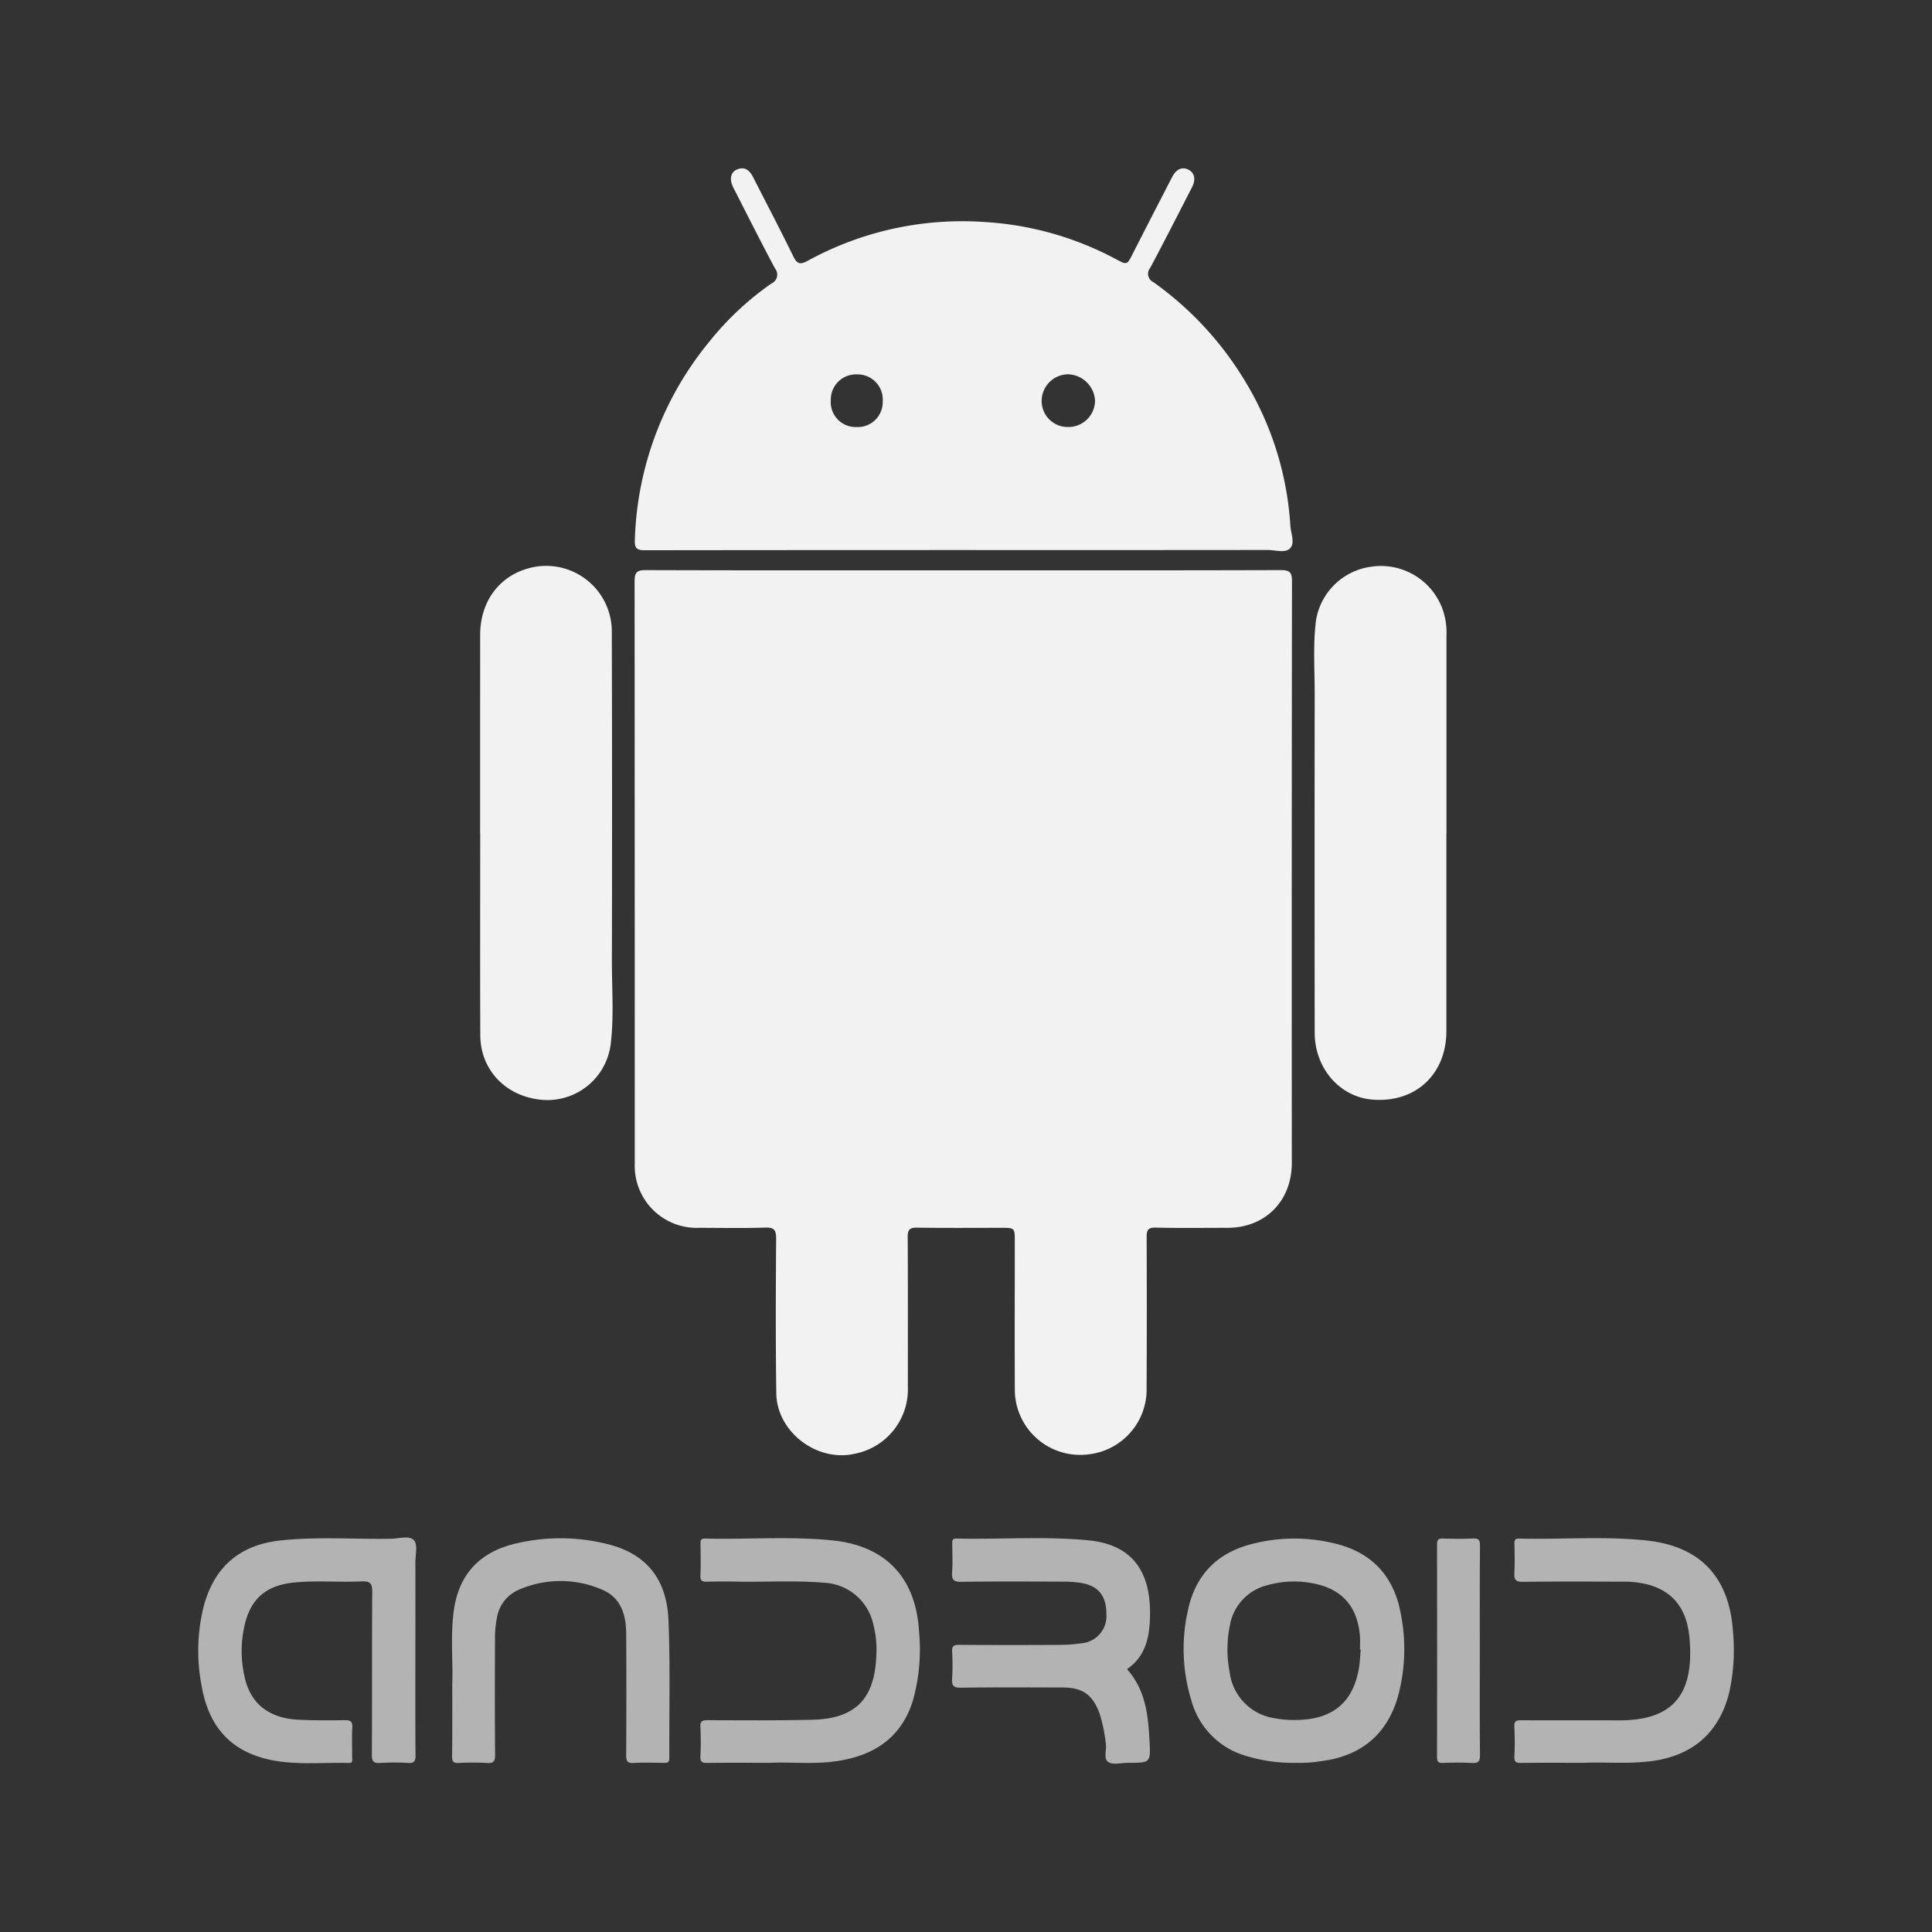 <svg xmlns="http://www.w3.org/2000/svg" width="312" height="312" viewBox="0 0 312 312">
  <rect x="0" y="0" width="312" height="312" fill="#333333" stroke="none"/>
  <g id="Group_3844" data-name="Group 3844" transform="translate(994.734 -1576.098)">
    <rect id="Rectangle_2141" data-name="Rectangle 2141" width="312" height="312" transform="translate(-994.734 1576.098)" fill="none"/>
    <g id="Group_3843" data-name="Group 3843">
      <path id="Path_8216" data-name="Path 8216" d="M-839.018,1668.2c17.058,0,34.115.02,51.171-.035,1.481,0,1.758.455,1.756,1.836q-.057,46.945-.026,93.889c0,6.154-4.28,10.488-10.4,10.492-3.856,0-7.713.058-11.568-.033-1.237-.032-1.481.376-1.477,1.509q.054,12.162-.007,24.324a10.544,10.544,0,0,1-9.259,10.766,10.558,10.558,0,0,1-12.021-10.156c-.036-8.059-.007-16.119-.005-24.178,0-2.234,0-2.232-2.166-2.232-4.548,0-9.1.041-13.645-.03-1.208-.019-1.489.375-1.482,1.526.045,8.057.021,16.117.024,24.176a10.6,10.6,0,0,1-8.525,10.8c-6.109,1.432-12.632-3.482-12.721-9.761-.117-8.307-.08-16.614-.026-24.918.009-1.383-.265-1.885-1.764-1.832-3.555.119-7.118.043-10.677.039a10.011,10.011,0,0,1-10.39-10.354q0-47.019-.027-94.037c0-1.392.3-1.83,1.767-1.824C-873.33,1668.223-856.174,1668.2-839.018,1668.2Z" fill="#f2f2f2" fill-rule="evenodd"/>
      <path id="Path_8217" data-name="Path 8217" d="M-839.14,1664.926q-25.735,0-51.471.031c-1.343,0-1.655-.371-1.6-1.672a52.787,52.787,0,0,1,12.028-32.013,47.885,47.885,0,0,1,10.02-9.387,1.569,1.569,0,0,0,.586-2.438c-2.308-4.31-4.493-8.687-6.723-13.039-.673-1.312-.471-2.488.566-2.93,1.282-.544,2.055.125,2.612,1.219,2.177,4.27,4.407,8.51,6.508,12.815.615,1.26,1.131,1.343,2.319.7a51.846,51.846,0,0,1,28.11-6.289,51.4,51.4,0,0,1,21.661,6.021c1.808.969,1.78.969,2.743-.919q3.16-6.208,6.366-12.391c.655-1.262,1.645-1.643,2.633-1.119s1.183,1.6.547,2.824c-2.245,4.342-4.442,8.709-6.751,13.016a1.485,1.485,0,0,0,.507,2.3,53.283,53.283,0,0,1,14.1,14.846,51.021,51.021,0,0,1,8.028,24.508c.074,1.252.82,2.834-.1,3.689-.8.746-2.367.215-3.592.217Q-814.591,1664.94-839.14,1664.926Zm16.879-19.869a4.3,4.3,0,0,0,4.367-4.28,4.5,4.5,0,0,0-4.309-4.232,4.312,4.312,0,0,0-4.315,4.326A4.2,4.2,0,0,0-822.261,1645.057Zm-38.306-4.356a4.028,4.028,0,0,0,4.145,4.359,4.026,4.026,0,0,0,4.238-4.125,4.072,4.072,0,0,0-4.152-4.378A4.072,4.072,0,0,0-860.567,1640.7Z" fill="#f2f2f2" fill-rule="evenodd"/>
      <path id="Path_8218" data-name="Path 8218" d="M-761.156,1710.734q0,15.94,0,31.883c-.009,7.041-5.075,11.67-12.048,11.045-5.219-.465-9.21-5.08-9.218-10.783q-.036-27.287,0-54.572c.007-4-.289-8.01.207-12a10.429,10.429,0,0,1,8.893-8.687,10.582,10.582,0,0,1,11.443,6.58,11.288,11.288,0,0,1,.735,4.647q0,15.942,0,31.884Z" fill="#f2f2f2" fill-rule="evenodd"/>
      <path id="Path_8219" data-name="Path 8219" d="M-917.2,1710.654q0-16.014.007-32.031c.011-5.289,2.965-9.361,7.687-10.715a10.6,10.6,0,0,1,13.572,10.393q.077,26.469.014,52.939c-.008,4.494.349,9.01-.191,13.479a10.3,10.3,0,0,1-10.874,9.008c-5.9-.414-10.162-4.715-10.187-10.448-.046-10.875-.013-21.75-.013-32.625Z" fill="#f2f2f2" fill-rule="evenodd"/>
      <path id="Path_8220" data-name="Path 8220" d="M-927.655,1842.672c0,5.635-.025,11.268.023,16.9.008.981-.258,1.278-1.232,1.223a34.335,34.335,0,0,0-4.445.006c-1.14.084-1.378-.3-1.372-1.393.047-8.748,0-17.5.058-26.246.009-1.344-.318-1.742-1.684-1.682-3.6.163-7.218-.167-10.813.166-4.717.438-7.285,2.727-8.2,7.321a18.591,18.591,0,0,0,.228,8.508c1.054,3.943,4,6.126,8.581,6.345,2.466.119,4.94.106,7.409.073.915-.014,1.325.148,1.263,1.191-.1,1.576-.012,3.16-.031,4.742-.005.391.213.994-.527.975-4.869-.133-9.795.543-14.564-1.008-5.556-1.807-8.26-5.951-9.21-11.436a29.612,29.612,0,0,1,.351-12.921q2.57-9.5,12.361-10.567c5.962-.646,11.948-.174,17.922-.279,1.26-.022,2.942-.574,3.671.269.62.719.208,2.348.211,3.574Q-927.643,1835.555-927.655,1842.672Z" fill="#b3b3b3" fill-rule="evenodd"/>
      <path id="Path_8221" data-name="Path 8221" d="M-785.271,1860.777a25.967,25.967,0,0,1-8.153-1.093,12.81,12.81,0,0,1-8.9-8.922,28.369,28.369,0,0,1-.537-14.768c1.263-5.7,4.8-9.205,10.472-10.6a27.265,27.265,0,0,1,13.613.064c5.675,1.481,9.035,5.2,10.187,10.885a29.4,29.4,0,0,1-.216,13.06c-1.606,6.471-5.849,10.229-12.461,11.088A20.714,20.714,0,0,1-785.271,1860.777Zm10.282-18.269c-.041,0-.082,0-.123,0,0-.74.051-1.484-.009-2.219-.378-4.662-2.8-7.5-7.3-8.439a15.859,15.859,0,0,0-7.616.234,8.1,8.1,0,0,0-6.092,6.551,19.315,19.315,0,0,0-.029,7.5,8.586,8.586,0,0,0,7.343,7.455,17.288,17.288,0,0,0,3.982.252c5.446-.223,8.585-2.918,9.537-8.242C-775.113,1844.578-775.087,1843.537-774.989,1842.508Z" fill="#b3b3b3" fill-rule="evenodd"/>
      <path id="Path_8222" data-name="Path 8222" d="M-921.7,1847.984c.141-3.347-.294-7.462.218-11.546.766-6.112,4.268-9.8,10.24-11.118a31.038,31.038,0,0,1,15.1.264c5.855,1.611,9.085,5.563,9.359,12.174.306,7.4.1,14.83.142,22.246.005.709-.293.793-.878.781-1.631-.027-3.267-.076-4.894.016-1.021.058-1.206-.317-1.2-1.248q.057-9.792.007-19.58c-.015-3.024-.8-5.819-3.817-7.125a16.834,16.834,0,0,0-13.645.033,5.974,5.974,0,0,0-3.433,4.56,15.385,15.385,0,0,0-.293,3.09c-.027,6.328-.041,12.657.013,18.987.009,1.048-.261,1.347-1.3,1.283a42.443,42.443,0,0,0-4.6,0c-.869.039-1.057-.27-1.047-1.086C-921.673,1856.053-921.7,1852.4-921.7,1847.984Z" fill="#b3b3b3" fill-rule="evenodd"/>
      <path id="Path_8223" data-name="Path 8223" d="M-738.957,1860.775c-3.826,0-6.989-.027-10.151.02-.827.014-1.105-.2-1.068-1.053a46.284,46.284,0,0,0-.005-4.742c-.057-.977.312-1.109,1.172-1.1,5.189.037,10.378-.012,15.568.021,8.265.057,12.417-3.512,11.545-13.285-.377-4.221-2.2-7.317-6.461-8.582a15.456,15.456,0,0,0-4.393-.531c-5.337-.01-10.675-.047-16.011.027-1.213.018-1.485-.363-1.418-1.479.092-1.525.034-3.062.017-4.593-.006-.537-.016-.932.742-.912,6.814.162,13.647-.4,20.44.287,8.758.89,13.49,5.867,14.1,14.654a31.877,31.877,0,0,1-.59,9.869c-1.6,6.506-5.891,10.266-12.6,11.131C-731.92,1861-735.773,1860.619-738.957,1860.775Z" fill="#b3b3b3" fill-rule="evenodd"/>
      <path id="Path_8224" data-name="Path 8224" d="M-870.324,1860.775c-3.9,0-7.067-.027-10.229.02-.828.012-1.106-.205-1.07-1.055a47.211,47.211,0,0,0-.005-4.744c-.057-.988.346-1.1,1.19-1.1,5.682.009,11.366.07,17.045-.081,8.463-.222,10.124-5.248,10.207-11.287a15.846,15.846,0,0,0-.516-4.091,8.544,8.544,0,0,0-7.994-6.743c-4.585-.392-9.182-.095-13.773-.175-1.679-.028-3.361-.038-5.04.009-.772.022-1.159-.1-1.117-1.019.079-1.678.035-3.36.016-5.039-.006-.549.008-.928.754-.908,6.862.167,13.742-.4,20.587.3,8.621.883,13.471,6.073,13.958,14.789a30.613,30.613,0,0,1-1.017,11.139c-1.9,5.992-6.272,8.8-12.193,9.7C-863.357,1861.072-867.219,1860.609-870.324,1860.775Z" fill="#b3b3b3" fill-rule="evenodd"/>
      <path id="Path_8225" data-name="Path 8225" d="M-812.734,1845.654c3.017,3.375,3.415,7.444,3.635,11.553.191,3.568.163,3.57-3.439,3.568-1.087,0-2.414.375-3.2-.115-.858-.539-.235-1.988-.414-3.029a26.756,26.756,0,0,0-.99-4.768c-1.129-3.074-2.718-4.242-5.974-4.25-5.486-.011-10.972-.047-16.456.032-1.219.015-1.476-.372-1.406-1.475a35.816,35.816,0,0,0,0-4.3c-.051-.914.212-1.156,1.136-1.146,5.387.046,10.774.037,16.16.009a24.355,24.355,0,0,0,3.539-.258,4.394,4.394,0,0,0,4.074-4.767c.019-2.858-1.3-4.518-4.019-4.969a17.72,17.72,0,0,0-2.8-.219c-5.536-.017-11.072-.054-16.6.026-1.282.017-1.577-.365-1.491-1.561.109-1.525.035-3.06.021-4.593,0-.485-.014-.846.672-.832,7.11.162,14.238-.4,21.33.287,8.072.779,10.061,6.269,9.939,12.228C-809.083,1840.332-809.64,1843.514-812.734,1845.654Z" fill="#b3b3b3" fill-rule="evenodd"/>
      <path id="Path_8226" data-name="Path 8226" d="M-755.757,1842.756c0,5.586-.03,11.172.026,16.756.011,1.039-.246,1.351-1.292,1.289-1.575-.1-3.162-.059-4.742-.01-.726.024-.9-.223-.9-.922q.03-17.2,0-34.4c0-.719.211-.93.917-.909,1.63.045,3.265.077,4.892-.009.946-.051,1.13.264,1.124,1.154C-755.778,1831.389-755.757,1837.072-755.757,1842.756Z" fill="#b3b3b3" fill-rule="evenodd"/>
    </g>
  </g>
</svg>
